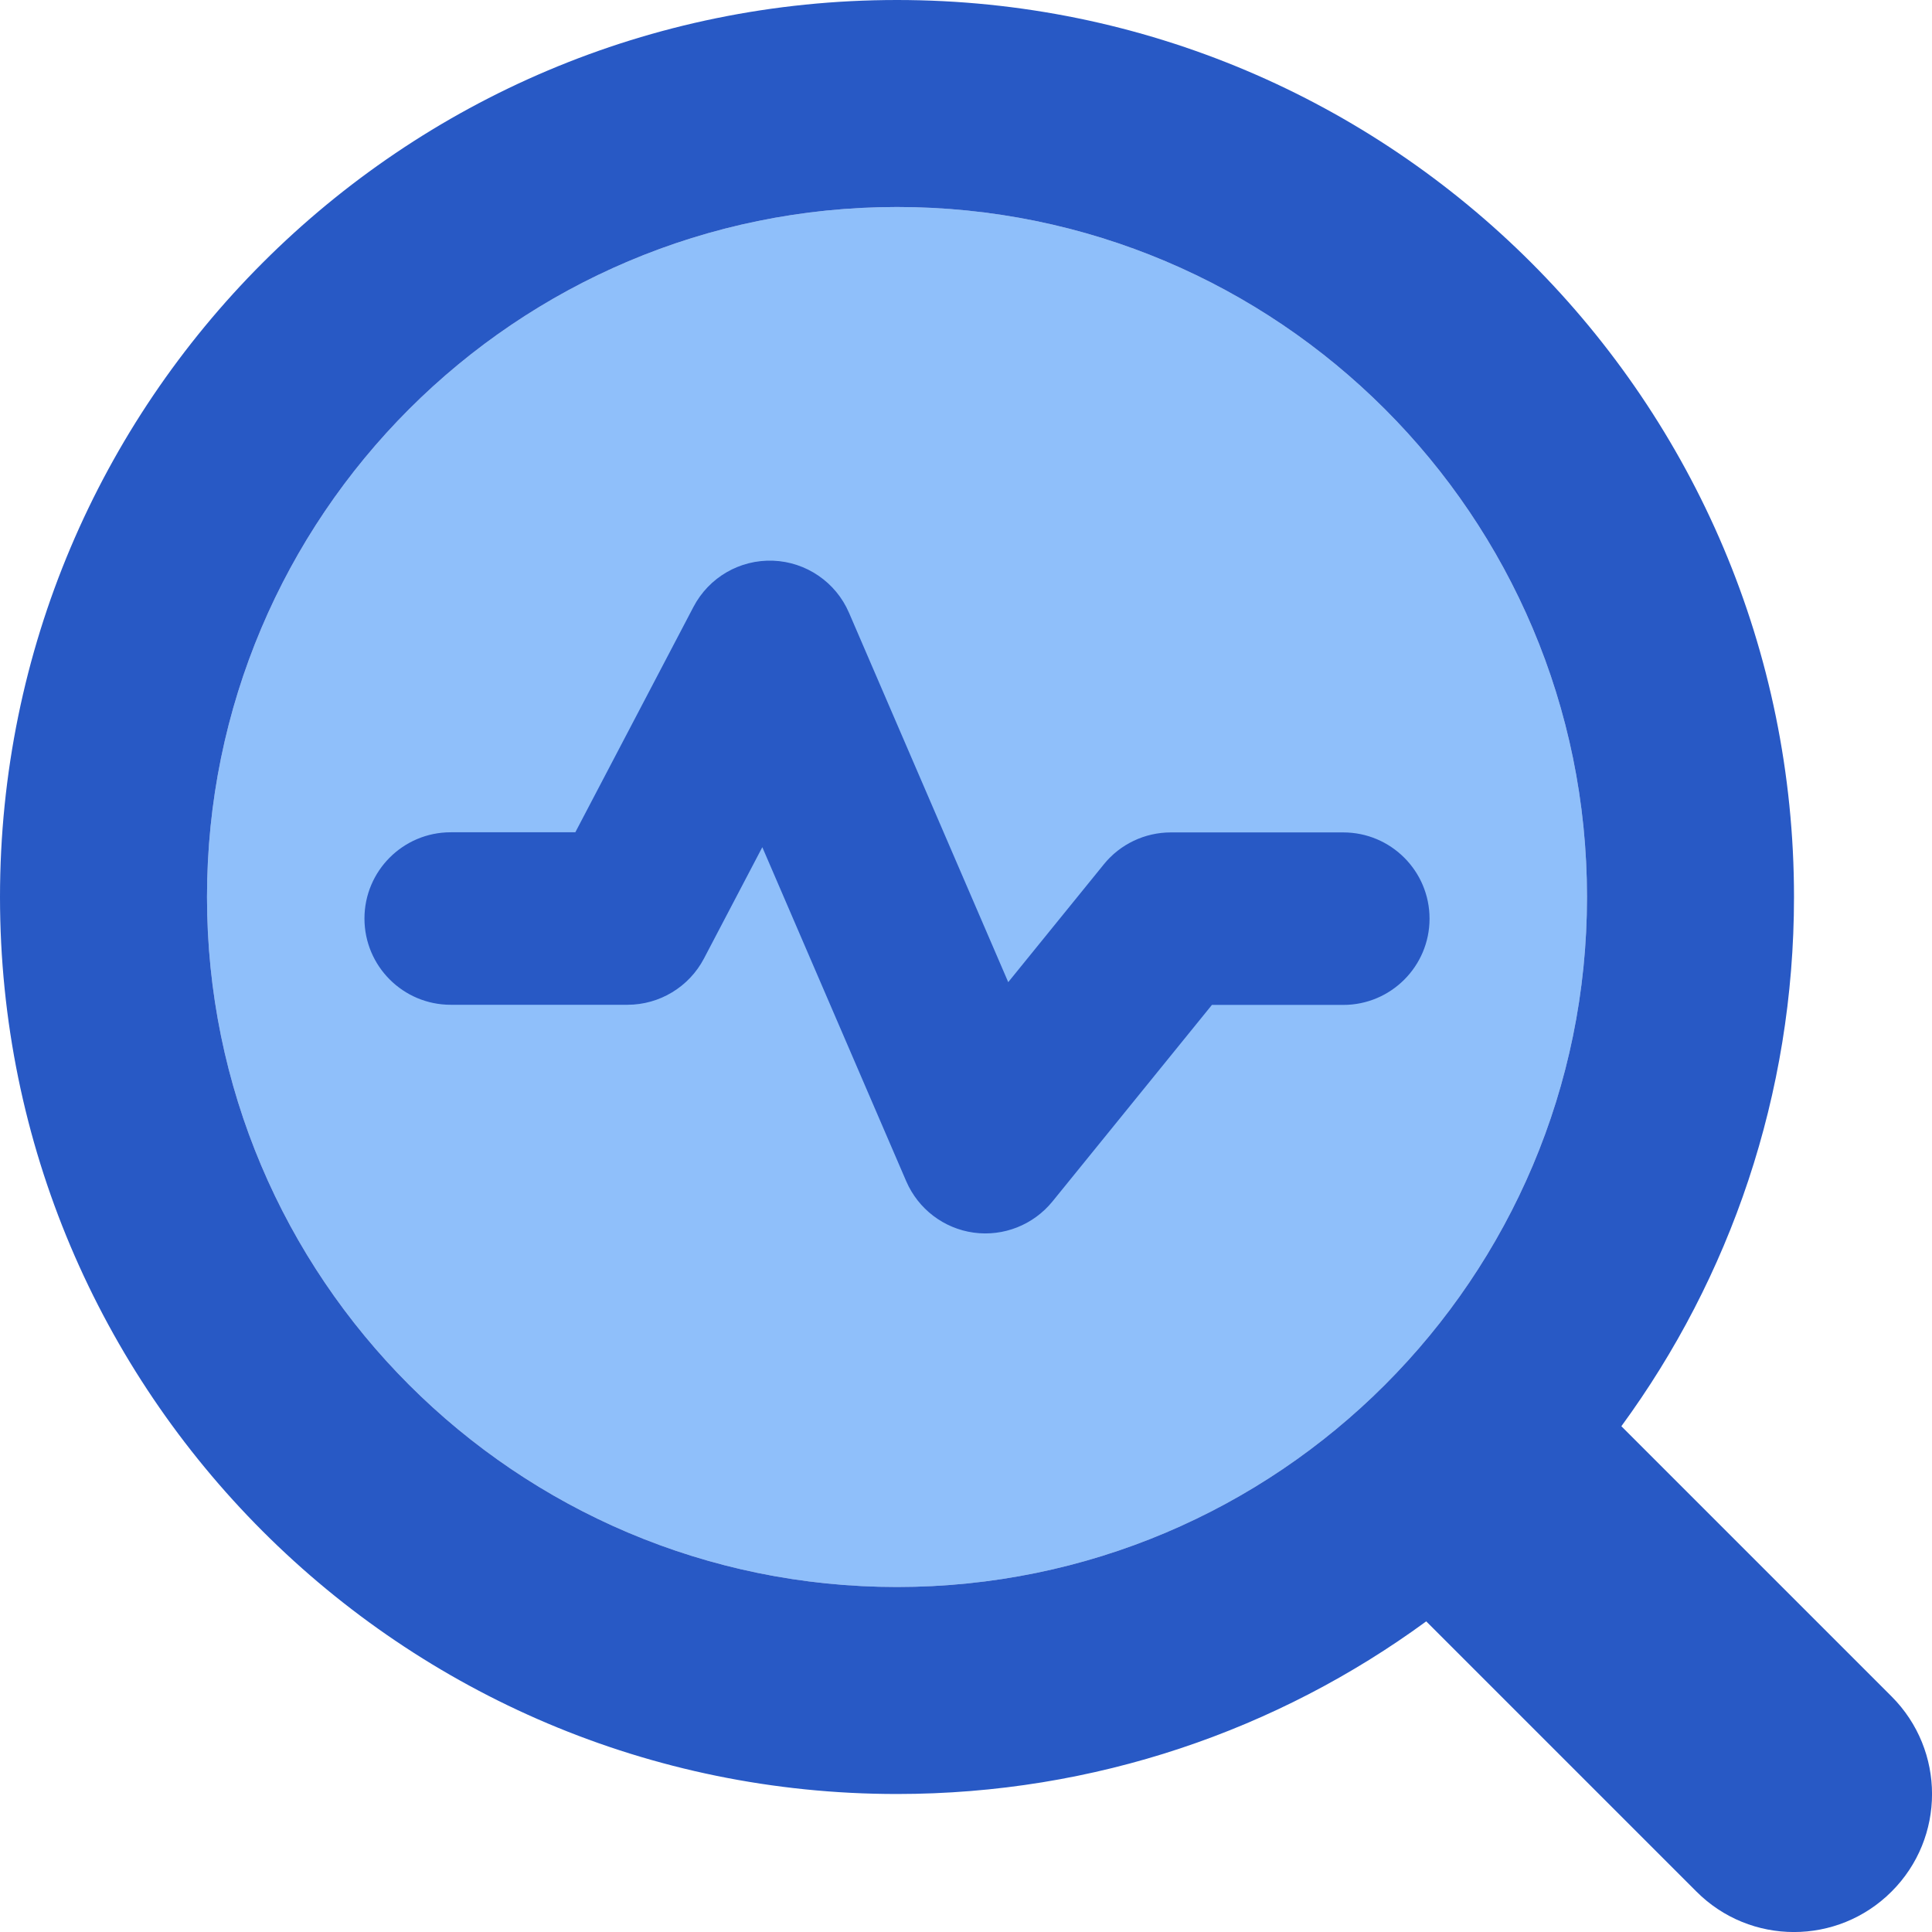 <svg xmlns="http://www.w3.org/2000/svg" fill="none" viewBox="0 0 14 14" id="Heart-Rate-Search--Streamline-Core" height="14" width="14"><desc>    Heart Rate Search Streamline Icon: https://streamlinehq.com  </desc><g id="heart-rate-search--health-medical-monitor-heart-rate-search"><path id="Union" fill="#8fbffa" d="M6.5 1.5c-2.761 0 -5 2.239 -5 5s2.239 5 5 5 5 -2.239 5 -5 -2.239 -5 -5 -5Z" stroke-width="1"></path><path id="Union_2" fill="#2859c5" fill-rule="evenodd" d="M6.5 1.5c-2.761 0 -5 2.239 -5 5s2.239 5 5 5 5 -2.239 5 -5 -2.239 -5 -5 -5ZM0 6.5C0 2.91 2.91 0 6.5 0 10.09 0 13 2.91 13 6.5c0 1.434 -0.464 2.76 -1.251 3.835l1.958 1.958c0.391 0.391 0.391 1.024 0 1.414 -0.391 0.391 -1.024 0.391 -1.414 0l-1.958 -1.958C9.26 12.536 7.934 13 6.5 13 2.91 13 0 10.09 0 6.5Zm6.152 -2.06c-0.095 -0.221 -0.31 -0.368 -0.55 -0.377 -0.241 -0.009 -0.465 0.121 -0.577 0.335L4.169 6.031h-0.903c-0.345 0 -0.625 0.28 -0.625 0.625s0.28 0.625 0.625 0.625h1.281c0.232 0 0.446 -0.129 0.554 -0.335l0.423 -0.807 1.043 2.421c0.087 0.201 0.272 0.342 0.488 0.372 0.217 0.03 0.433 -0.056 0.571 -0.225l1.156 -1.425h0.952c0.345 0 0.625 -0.28 0.625 -0.625s-0.28 -0.625 -0.625 -0.625h-1.25c-0.188 0 -0.367 0.085 -0.485 0.231l-0.693 0.854 -1.154 -2.677Z" clip-rule="evenodd" stroke-width="1"></path></g></svg>